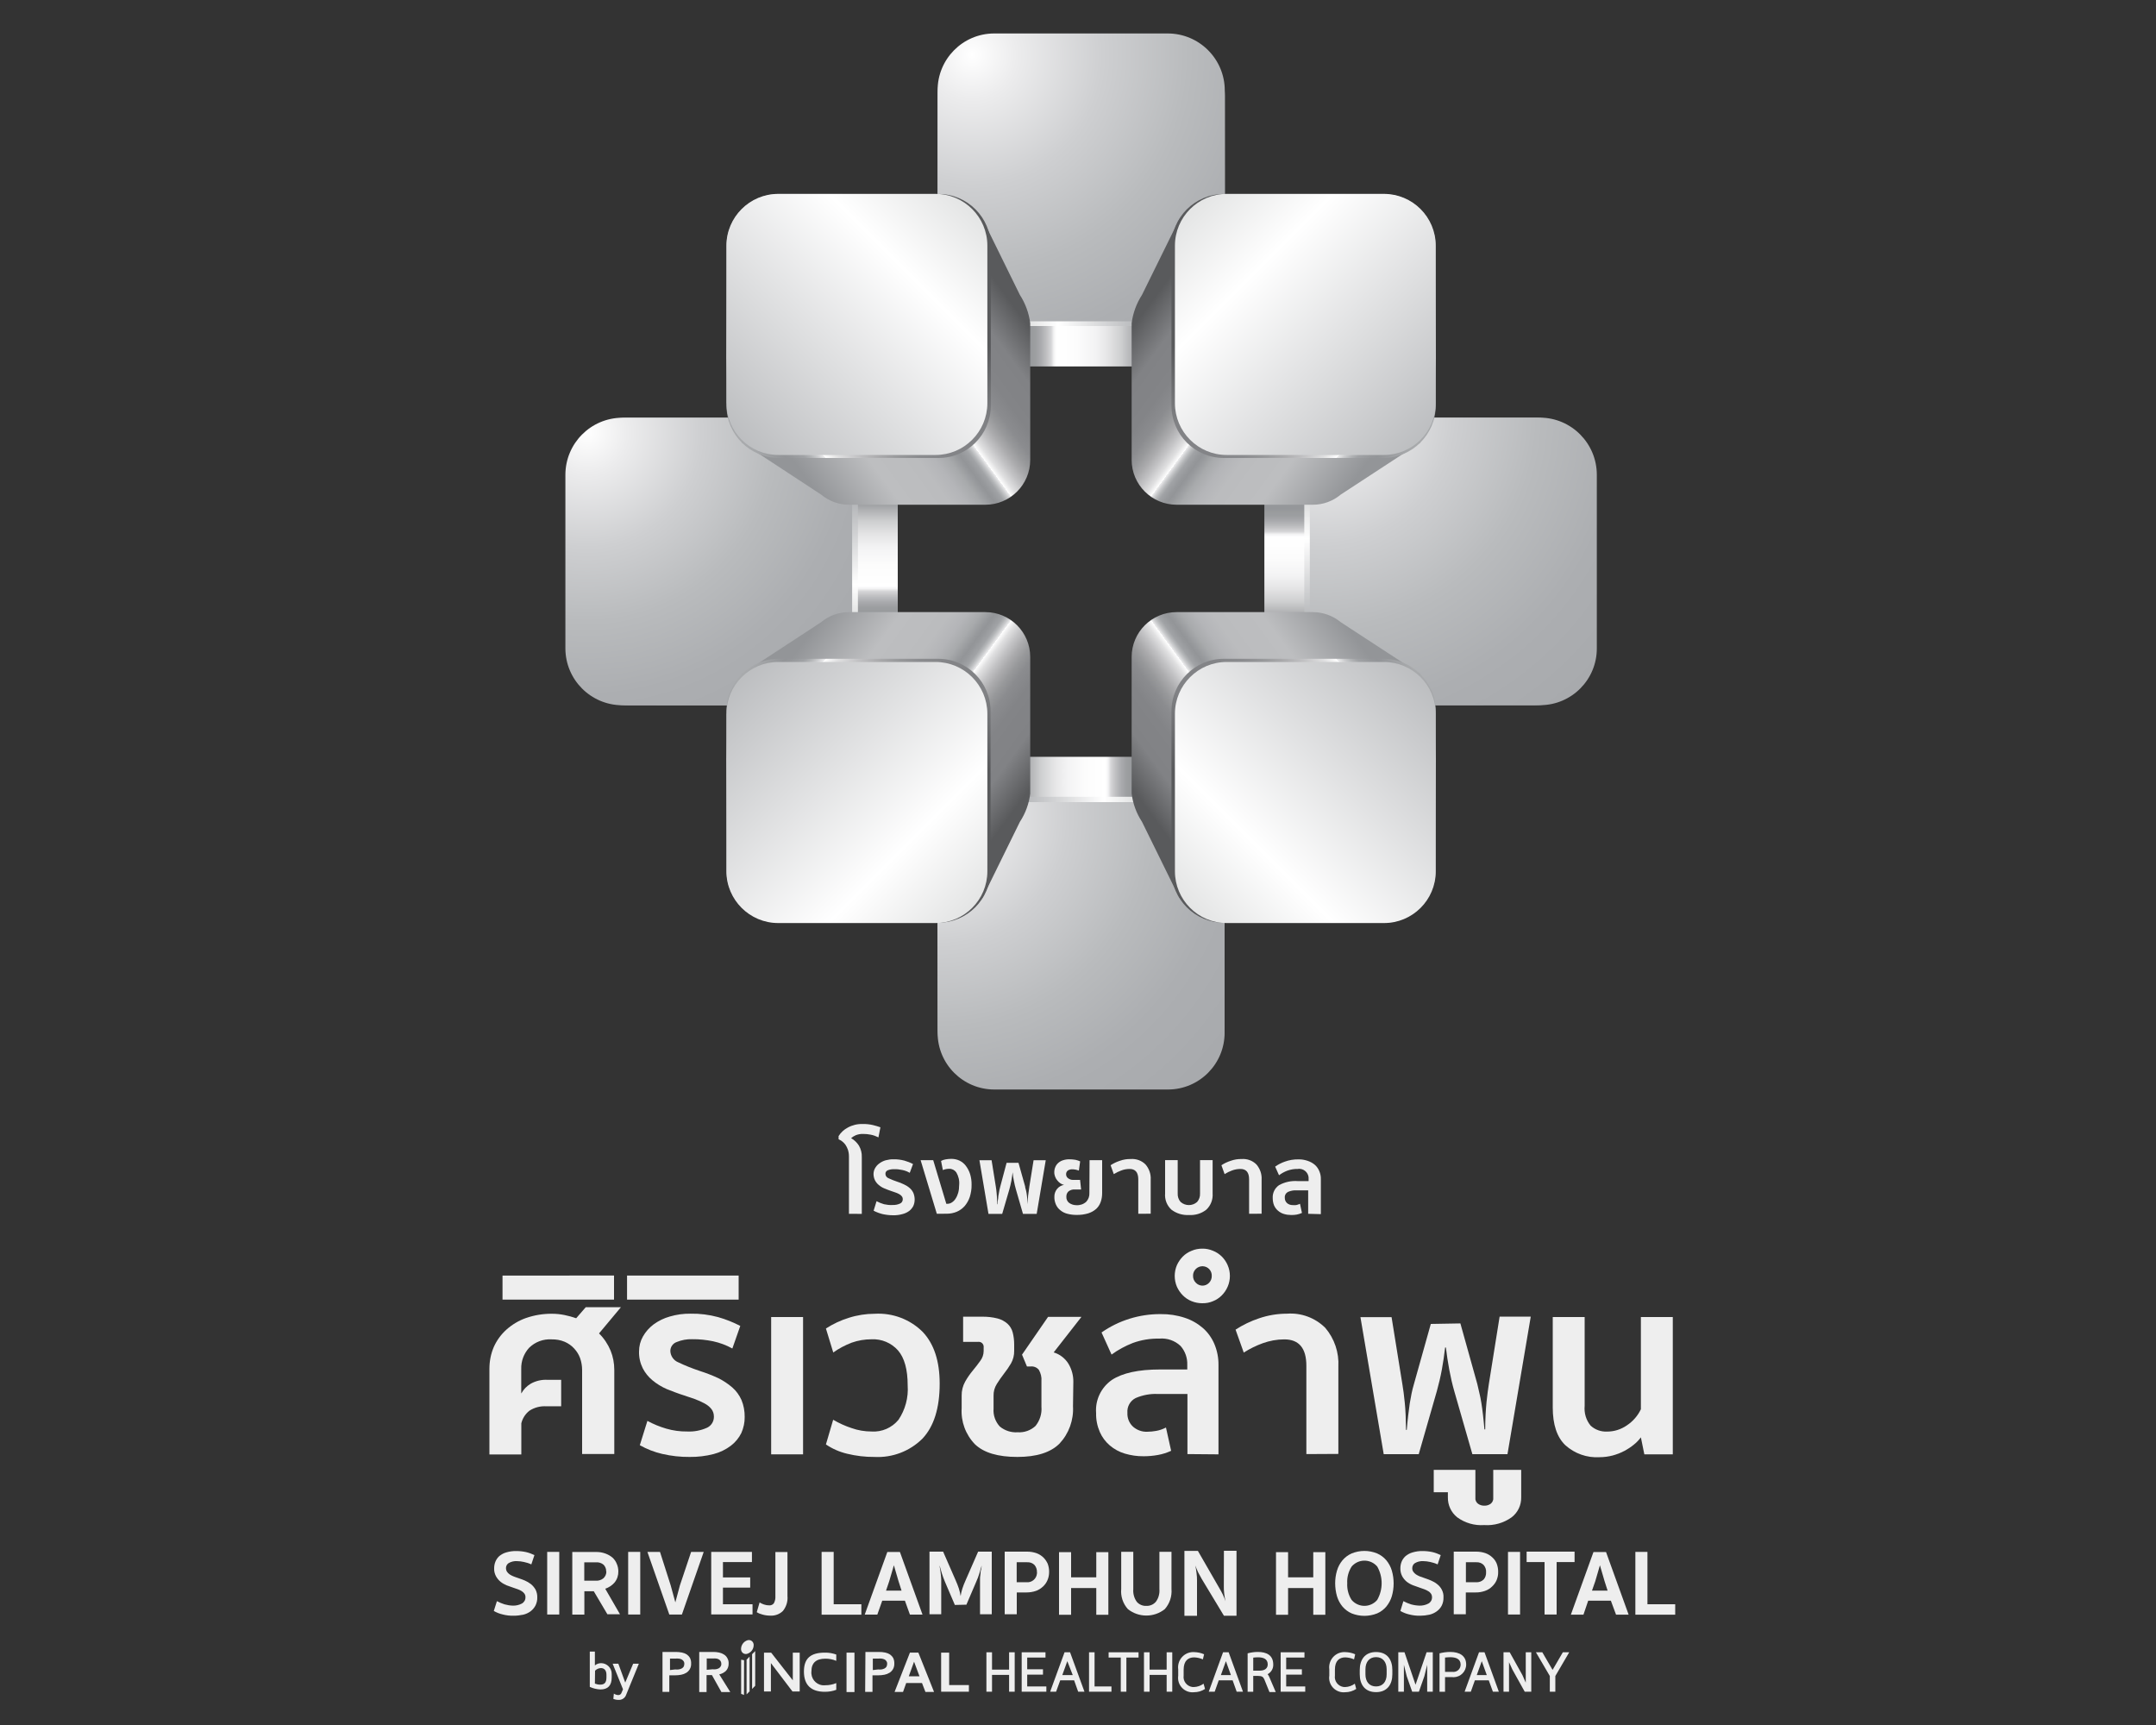 <?xml version="1.0" encoding="utf-8"?>
<!-- Generator: Adobe Illustrator 23.1.0, SVG Export Plug-In . SVG Version: 6.00 Build 0)  -->
<svg version="1.1" id="Layer_1" xmlns="http://www.w3.org/2000/svg" xmlns:xlink="http://www.w3.org/1999/xlink" x="0px" y="0px"
	 viewBox="0 0 250 200" style="enable-background:new 0 0 250 200;" xml:space="preserve">
<rect x="0" y="0" width="250" height="200" fill="#333333" stroke="none"/>
<style type="text/css">
	.st0{fill:url(#SVGID_1_);}
	.st1{fill:url(#SVGID_2_);}
	.st2{fill:url(#SVGID_3_);}
	.st3{fill:url(#SVGID_4_);}
	.st4{fill:url(#SVGID_5_);}
	.st5{fill:url(#SVGID_6_);}
	.st6{fill:url(#SVGID_7_);}
	.st7{fill:url(#SVGID_8_);}
	.st8{fill:url(#SVGID_9_);}
	.st9{fill:url(#SVGID_10_);}
	.st10{fill:url(#SVGID_11_);}
	.st11{fill:url(#SVGID_12_);}
	.st12{fill:url(#SVGID_13_);}
	.st13{fill:url(#SVGID_14_);}
	.st14{fill:url(#SVGID_15_);}
	.st15{fill:url(#SVGID_16_);}
	.st16{fill:url(#SVGID_17_);}
	.st17{fill:url(#SVGID_18_);}
	.st18{fill:url(#SVGID_19_);}
	.st19{fill:url(#SVGID_20_);}
	.st20{fill:url(#SVGID_21_);}
	.st21{fill:url(#SVGID_22_);}
	.st22{fill:url(#SVGID_23_);}
	.st23{fill:url(#SVGID_24_);}
	.st24{fill:#EEEEEE;}
</style>
<g>
	
		<linearGradient id="SVGID_1_" gradientUnits="userSpaceOnUse" x1="109.854" y1="175.218" x2="139.938" y2="175.218" gradientTransform="matrix(1 0 0 -1 0 202)">
		<stop  offset="0.01" style="stop-color:#595A5C"/>
		<stop  offset="0.24" style="stop-color:#939598"/>
		<stop  offset="0.31" style="stop-color:#95979A"/>
		<stop  offset="0.34" style="stop-color:#9D9FA1"/>
		<stop  offset="0.36" style="stop-color:#AAABAE"/>
		<stop  offset="0.38" style="stop-color:#BDBEC0"/>
		<stop  offset="0.4" style="stop-color:#D5D5D7"/>
		<stop  offset="0.41" style="stop-color:#F2F2F3"/>
		<stop  offset="0.42" style="stop-color:#FFFFFF"/>
		<stop  offset="0.5" style="stop-color:#FCFCFC"/>
		<stop  offset="0.57" style="stop-color:#F3F3F4"/>
		<stop  offset="0.62" style="stop-color:#E4E4E5"/>
		<stop  offset="0.67" style="stop-color:#CECFD0"/>
		<stop  offset="0.71" style="stop-color:#B2B3B5"/>
		<stop  offset="0.75" style="stop-color:#939598"/>
		<stop  offset="0.97" style="stop-color:#595A5C"/>
	</linearGradient>
	<path class="st0" d="M140.71,38.22c0.16-0.47,0.25-0.96,0.29-1.46l0.86-4.13l-0.8-0.37V17.3c0-3.44-2.78-6.24-6.23-6.24
		c0,0,0,0-0.01,0h-18.95c-3.45,0-6.24,2.79-6.24,6.24v15.34h-0.8l0.85,4.14c0.04,0.5,0.14,0.99,0.29,1.46l0.04,0.15l0,0
		c0.89,2.46,3.23,4.1,5.85,4.1h18.95c2.62,0,4.95-1.64,5.85-4.1l0,0L140.71,38.22z"/>
	
		<linearGradient id="SVGID_2_" gradientUnits="userSpaceOnUse" x1="108.685" y1="180.834" x2="142.027" y2="180.834" gradientTransform="matrix(1 0 0 -1 0 202)">
		<stop  offset="0.02" style="stop-color:#BDBEC0"/>
		<stop  offset="0.12" style="stop-color:#C1C2C4"/>
		<stop  offset="0.22" style="stop-color:#CECFD0"/>
		<stop  offset="0.32" style="stop-color:#E3E4E4"/>
		<stop  offset="0.42" style="stop-color:#FFFFFF"/>
		<stop  offset="0.75" style="stop-color:#A8AAAD"/>
	</linearGradient>
	<path class="st1" d="M142.03,31.22c-0.02,3.64-2.98,6.58-6.62,6.58H115.3c-3.63,0-6.58-2.94-6.58-6.58V11.11
		c0-3.63,2.94-6.58,6.58-6.58h20.11c3.64,0,6.6,2.94,6.62,6.58L142.03,31.22z"/>
	
		<radialGradient id="SVGID_3_" cx="112.711" cy="195.656" r="43.367" gradientTransform="matrix(1 0 0 -1 0 202)" gradientUnits="userSpaceOnUse">
		<stop  offset="0" style="stop-color:#FFFFFF"/>
		<stop  offset="0.12" style="stop-color:#ECECED"/>
		<stop  offset="0.35" style="stop-color:#CECFD1"/>
		<stop  offset="0.58" style="stop-color:#B9BBBD"/>
		<stop  offset="0.79" style="stop-color:#ACAEB1"/>
		<stop  offset="1" style="stop-color:#A8AAAD"/>
	</radialGradient>
	<path class="st2" d="M142.03,30.6c0.02,3.66-2.93,6.63-6.59,6.65c-0.01,0-0.02,0-0.03,0H115.3c-3.63,0-6.58-2.94-6.58-6.58
		c0-0.01,0-0.02,0-0.04V10.5c-0.02-3.63,2.9-6.6,6.53-6.62c0.01,0,0.03,0,0.04,0h20.11c3.66,0,6.62,2.96,6.62,6.62L142.03,30.6z"/>
	
		<linearGradient id="SVGID_4_" gradientUnits="userSpaceOnUse" x1="-1344.461" y1="934.826" x2="-1314.385" y2="934.826" gradientTransform="matrix(-1 0 0 1 -1203.61 -831.36)">
		<stop  offset="0.01" style="stop-color:#595A5C"/>
		<stop  offset="0.24" style="stop-color:#939598"/>
		<stop  offset="0.31" style="stop-color:#95979A"/>
		<stop  offset="0.34" style="stop-color:#9D9FA1"/>
		<stop  offset="0.36" style="stop-color:#AAABAE"/>
		<stop  offset="0.38" style="stop-color:#BDBEC0"/>
		<stop  offset="0.4" style="stop-color:#D5D5D7"/>
		<stop  offset="0.41" style="stop-color:#F2F2F3"/>
		<stop  offset="0.42" style="stop-color:#FFFFFF"/>
		<stop  offset="0.5" style="stop-color:#FCFCFC"/>
		<stop  offset="0.57" style="stop-color:#F3F3F4"/>
		<stop  offset="0.62" style="stop-color:#E4E4E5"/>
		<stop  offset="0.67" style="stop-color:#CECFD0"/>
		<stop  offset="0.71" style="stop-color:#B2B3B5"/>
		<stop  offset="0.75" style="stop-color:#939598"/>
		<stop  offset="0.97" style="stop-color:#595A5C"/>
	</linearGradient>
	<path class="st3" d="M109.99,91.99c-0.16,0.47-0.26,0.96-0.29,1.46l-0.85,4.14l0.8,0.37v14.99c0,3.44,2.79,6.23,6.23,6.23
		c0,0,0,0,0.01,0h18.95c3.44,0,6.23-2.79,6.23-6.23V97.61h0.8L141,93.47c-0.04-0.5-0.14-0.99-0.29-1.46v-0.16l0,0
		c-0.89-2.46-3.23-4.1-5.85-4.1h-18.98c-2.62,0-4.95,1.63-5.85,4.09l0,0L109.99,91.99z"/>
	
		<linearGradient id="SVGID_5_" gradientUnits="userSpaceOnUse" x1="-1345.637" y1="940.405" x2="-1312.295" y2="940.405" gradientTransform="matrix(-1 0 0 1 -1203.61 -831.36)">
		<stop  offset="0.02" style="stop-color:#BDBEC0"/>
		<stop  offset="0.12" style="stop-color:#C1C2C4"/>
		<stop  offset="0.22" style="stop-color:#CECFD0"/>
		<stop  offset="0.32" style="stop-color:#E3E4E4"/>
		<stop  offset="0.42" style="stop-color:#FFFFFF"/>
		<stop  offset="0.75" style="stop-color:#A8AAAD"/>
	</linearGradient>
	<path class="st4" d="M108.69,98.99c-0.02-3.63,2.91-6.59,6.54-6.61c0.01,0,0.02,0,0.04,0h20.11c3.65,0,6.62,2.96,6.62,6.61v20.1
		c0,3.66-2.96,6.62-6.62,6.62H115.3c-3.63,0-6.58-2.94-6.58-6.58c0-0.01,0-0.03,0-0.04L108.69,98.99z"/>
	
		<radialGradient id="SVGID_6_" cx="109.043" cy="107.284" r="42.125" gradientTransform="matrix(1 0 0 -1 0 202)" gradientUnits="userSpaceOnUse">
		<stop  offset="0" style="stop-color:#FFFFFF"/>
		<stop  offset="0.12" style="stop-color:#ECECED"/>
		<stop  offset="0.35" style="stop-color:#CECFD1"/>
		<stop  offset="0.58" style="stop-color:#B9BBBD"/>
		<stop  offset="0.79" style="stop-color:#ACAEB1"/>
		<stop  offset="1" style="stop-color:#A8AAAD"/>
	</radialGradient>
	<path class="st5" d="M108.69,99.61c-0.02-3.63,2.91-6.59,6.54-6.61c0.01,0,0.02,0,0.04,0h20.11c3.65,0,6.62,2.96,6.62,6.61v20.1
		c0.02,3.63-2.91,6.59-6.54,6.61c-0.03,0-0.05,0-0.08,0H115.3c-3.63,0-6.58-2.94-6.58-6.58c0-0.01,0-0.02,0-0.04L108.69,99.61z"/>
	
		<linearGradient id="SVGID_7_" gradientUnits="userSpaceOnUse" x1="-997.088" y1="-226.604" x2="-967.012" y2="-226.604" gradientTransform="matrix(6.123234e-17 -1 -1 -6.123234e-17 -138.2 -916.49)">
		<stop  offset="0.01" style="stop-color:#595A5C"/>
		<stop  offset="0.24" style="stop-color:#939598"/>
		<stop  offset="0.31" style="stop-color:#95979A"/>
		<stop  offset="0.34" style="stop-color:#9D9FA1"/>
		<stop  offset="0.36" style="stop-color:#AAABAE"/>
		<stop  offset="0.38" style="stop-color:#BDBEC0"/>
		<stop  offset="0.4" style="stop-color:#D5D5D7"/>
		<stop  offset="0.41" style="stop-color:#F2F2F3"/>
		<stop  offset="0.42" style="stop-color:#FFFFFF"/>
		<stop  offset="0.5" style="stop-color:#FCFCFC"/>
		<stop  offset="0.57" style="stop-color:#F3F3F4"/>
		<stop  offset="0.62" style="stop-color:#E4E4E5"/>
		<stop  offset="0.67" style="stop-color:#CECFD0"/>
		<stop  offset="0.71" style="stop-color:#B2B3B5"/>
		<stop  offset="0.75" style="stop-color:#939598"/>
		<stop  offset="0.97" style="stop-color:#595A5C"/>
	</linearGradient>
	<path class="st6" d="M99.86,49.74c-0.47-0.15-0.96-0.25-1.46-0.29l-4.14-0.85l-0.37,0.8H78.94c-3.44,0-6.23,2.79-6.23,6.23v18.95
		c0,3.44,2.79,6.23,6.23,6.23h15.34v0.8l4.14-0.86c0.48-0.04,0.96-0.14,1.42-0.29H100l0,0c2.46-0.89,4.1-3.23,4.1-5.85V55.63
		c0-2.62-1.64-4.95-4.1-5.85l0,0L99.86,49.74z"/>
	
		<linearGradient id="SVGID_8_" gradientUnits="userSpaceOnUse" x1="-998.265" y1="-221.029" x2="-964.923" y2="-221.029" gradientTransform="matrix(6.123234e-17 -1 -1 -6.123234e-17 -138.2 -916.49)">
		<stop  offset="0.02" style="stop-color:#BDBEC0"/>
		<stop  offset="0.12" style="stop-color:#C1C2C4"/>
		<stop  offset="0.22" style="stop-color:#CECFD0"/>
		<stop  offset="0.32" style="stop-color:#E3E4E4"/>
		<stop  offset="0.42" style="stop-color:#FFFFFF"/>
		<stop  offset="0.75" style="stop-color:#A8AAAD"/>
	</linearGradient>
	<path class="st7" d="M92.86,48.43c3.66,0,6.62,2.97,6.62,6.63v20.1c0,3.65-2.97,6.61-6.62,6.61h-20.1c-3.63,0-6.58-2.94-6.58-6.58
		c0-0.01,0-0.02,0-0.04v-20.1c0-3.64,2.93-6.6,6.58-6.63H92.86z"/>
	
		<radialGradient id="SVGID_9_" cx="68.072" cy="151.85" r="39.129" gradientTransform="matrix(1 0 0 -1 0 202)" gradientUnits="userSpaceOnUse">
		<stop  offset="0" style="stop-color:#FFFFFF"/>
		<stop  offset="0.12" style="stop-color:#ECECED"/>
		<stop  offset="0.34" style="stop-color:#CECFD1"/>
		<stop  offset="0.56" style="stop-color:#B9BBBD"/>
		<stop  offset="0.78" style="stop-color:#ACAEB1"/>
		<stop  offset="0.98" style="stop-color:#A8AAAD"/>
	</radialGradient>
	<path class="st8" d="M92.23,48.43c3.64,0.02,6.58,2.99,6.58,6.63v20.1c0.02,3.63-2.91,6.59-6.54,6.61c-0.01,0-0.02,0-0.04,0H72.14
		c-3.64-0.02-6.58-2.97-6.58-6.61v-20.1c0-3.64,2.93-6.6,6.58-6.63H92.23z"/>
	
		<linearGradient id="SVGID_10_" gradientUnits="userSpaceOnUse" x1="-153.011" y1="1295.284" x2="-122.928" y2="1295.284" gradientTransform="matrix(6.123234e-17 1 1 -6.123234e-17 -1132.98 202.62)">
		<stop  offset="0.01" style="stop-color:#595A5C"/>
		<stop  offset="0.24" style="stop-color:#939598"/>
		<stop  offset="0.31" style="stop-color:#95979A"/>
		<stop  offset="0.34" style="stop-color:#9D9FA1"/>
		<stop  offset="0.36" style="stop-color:#AAABAE"/>
		<stop  offset="0.38" style="stop-color:#BDBEC0"/>
		<stop  offset="0.4" style="stop-color:#D5D5D7"/>
		<stop  offset="0.41" style="stop-color:#F2F2F3"/>
		<stop  offset="0.42" style="stop-color:#FFFFFF"/>
		<stop  offset="0.5" style="stop-color:#FCFCFC"/>
		<stop  offset="0.57" style="stop-color:#F3F3F4"/>
		<stop  offset="0.62" style="stop-color:#E4E4E5"/>
		<stop  offset="0.67" style="stop-color:#CECFD0"/>
		<stop  offset="0.71" style="stop-color:#B2B3B5"/>
		<stop  offset="0.75" style="stop-color:#939598"/>
		<stop  offset="0.97" style="stop-color:#595A5C"/>
	</linearGradient>
	<path class="st9" d="M150.85,80.47c0.46,0.15,0.94,0.25,1.42,0.29l4.14,0.86l0.37-0.8h14.99c3.44,0,6.24-2.79,6.24-6.23V55.63
		c0-3.44-2.79-6.23-6.23-6.23c0,0,0,0-0.01,0h-15.34v-0.8l-4.14,0.85c-0.48,0.05-0.96,0.15-1.42,0.3h-0.15l0,0
		c-2.47,0.89-4.11,3.23-4.11,5.85v18.95c0,2.62,1.64,4.95,4.11,5.85l0,0L150.85,80.47z"/>
	
		<linearGradient id="SVGID_11_" gradientUnits="userSpaceOnUse" x1="-154.188" y1="1300.863" x2="-120.845" y2="1300.863" gradientTransform="matrix(6.123234e-17 1 1 -6.123234e-17 -1132.98 202.62)">
		<stop  offset="0.02" style="stop-color:#BDBEC0"/>
		<stop  offset="0.12" style="stop-color:#C1C2C4"/>
		<stop  offset="0.22" style="stop-color:#CECFD0"/>
		<stop  offset="0.32" style="stop-color:#E3E4E4"/>
		<stop  offset="0.42" style="stop-color:#FFFFFF"/>
		<stop  offset="0.75" style="stop-color:#A8AAAD"/>
	</linearGradient>
	<path class="st10" d="M157.85,81.77c-3.63,0.02-6.59-2.91-6.61-6.54c0-0.02,0-0.05,0-0.07v-20.1c0-3.66,2.96-6.62,6.61-6.63h0
		h20.11c3.63,0,6.58,2.94,6.58,6.58c0,0.02,0,0.03,0,0.05v20.1c0.02,3.63-2.91,6.59-6.54,6.61c-0.01,0-0.02,0-0.04,0L157.85,81.77z"
		/>
	
		<radialGradient id="SVGID_12_" cx="153.331" cy="154.115" r="44.573" gradientTransform="matrix(1 0 0 -1 0 202)" gradientUnits="userSpaceOnUse">
		<stop  offset="0" style="stop-color:#FFFFFF"/>
		<stop  offset="0.12" style="stop-color:#ECECED"/>
		<stop  offset="0.34" style="stop-color:#CECFD1"/>
		<stop  offset="0.56" style="stop-color:#B9BBBD"/>
		<stop  offset="0.78" style="stop-color:#ACAEB1"/>
		<stop  offset="0.98" style="stop-color:#A8AAAD"/>
	</radialGradient>
	<path class="st11" d="M158.46,81.77c-3.63,0-6.58-2.94-6.58-6.58c0-0.01,0-0.02,0-0.04v-20.1c0-3.64,2.93-6.6,6.58-6.63h20.12
		c3.64,0.02,6.58,2.99,6.58,6.63v20.1c0.02,3.63-2.91,6.59-6.54,6.61c-0.01,0-0.02,0-0.04,0L158.46,81.77z"/>
	
		<linearGradient id="SVGID_13_" gradientUnits="userSpaceOnUse" x1="132.062" y1="165.601" x2="158.287" y2="146.347" gradientTransform="matrix(1 0 0 -1 0 202)">
		<stop  offset="0.01" style="stop-color:#595A5C"/>
		<stop  offset="0.13" style="stop-color:#818285"/>
		<stop  offset="0.23" style="stop-color:#838487"/>
		<stop  offset="0.28" style="stop-color:#8B8C8F"/>
		<stop  offset="0.31" style="stop-color:#98999B"/>
		<stop  offset="0.34" style="stop-color:#ABABAD"/>
		<stop  offset="0.37" style="stop-color:#C3C3C5"/>
		<stop  offset="0.4" style="stop-color:#E0E0E1"/>
		<stop  offset="0.42" style="stop-color:#FFFFFF"/>
		<stop  offset="0.42" style="stop-color:#EDEDEE"/>
		<stop  offset="0.43" style="stop-color:#CCCDCF"/>
		<stop  offset="0.44" style="stop-color:#B3B5B7"/>
		<stop  offset="0.45" style="stop-color:#A1A3A6"/>
		<stop  offset="0.47" style="stop-color:#96989B"/>
		<stop  offset="0.48" style="stop-color:#939598"/>
		<stop  offset="0.49" style="stop-color:#97999C"/>
		<stop  offset="0.52" style="stop-color:#A8AAAC"/>
		<stop  offset="0.56" style="stop-color:#B4B5B8"/>
		<stop  offset="0.61" style="stop-color:#BBBCBE"/>
		<stop  offset="0.75" style="stop-color:#BDBEC0"/>
		<stop  offset="0.97" style="stop-color:#939598"/>
	</linearGradient>
	<path class="st12" d="M164.71,51.3l-3.91-2.08l-2.19-0.67l-1.15,0.39V37.5c0-2.87-2.33-5.2-5.2-5.2l0,0h-11.6
		c-1.46-2.92-3.89-6.94-3.89-6.94l-4.35,8.83l0,0c-0.64,0.99-1.05,2.11-1.2,3.28v15.85c0,2.87,2.34,5.2,5.21,5.2h0h15.8
		c1.19,0,2.33-0.42,3.24-1.18l0,0L164.71,51.3z"/>
	
		<linearGradient id="SVGID_14_" gradientUnits="userSpaceOnUse" x1="144.374" y1="170.981" x2="183.226" y2="132.137" gradientTransform="matrix(1 0 0 -1 0 202)">
		<stop  offset="0.01" style="stop-color:#595A5C"/>
		<stop  offset="0.13" style="stop-color:#818285"/>
		<stop  offset="0.23" style="stop-color:#838487"/>
		<stop  offset="0.28" style="stop-color:#8B8C8F"/>
		<stop  offset="0.31" style="stop-color:#98999B"/>
		<stop  offset="0.34" style="stop-color:#ABABAD"/>
		<stop  offset="0.37" style="stop-color:#C3C3C5"/>
		<stop  offset="0.4" style="stop-color:#E0E0E1"/>
		<stop  offset="0.42" style="stop-color:#FFFFFF"/>
		<stop  offset="0.42" style="stop-color:#EDEDEE"/>
		<stop  offset="0.43" style="stop-color:#CCCDCF"/>
		<stop  offset="0.44" style="stop-color:#B3B5B7"/>
		<stop  offset="0.45" style="stop-color:#A1A3A6"/>
		<stop  offset="0.47" style="stop-color:#96989B"/>
		<stop  offset="0.48" style="stop-color:#939598"/>
		<stop  offset="0.49" style="stop-color:#97999C"/>
		<stop  offset="0.52" style="stop-color:#A8AAAC"/>
		<stop  offset="0.56" style="stop-color:#B4B5B8"/>
		<stop  offset="0.61" style="stop-color:#BBBCBE"/>
		<stop  offset="0.75" style="stop-color:#BDBEC0"/>
		<stop  offset="0.97" style="stop-color:#939598"/>
	</linearGradient>
	<path class="st13" d="M166.48,47.02c0,3.36-2.73,6.08-6.09,6.08h-18.47c-3.36,0-6.08-2.72-6.08-6.08V28.56
		c0-3.35,2.72-6.07,6.08-6.07h18.46c3.36,0,6.08,2.72,6.09,6.07L166.48,47.02z"/>
	
		<linearGradient id="SVGID_15_" gradientUnits="userSpaceOnUse" x1="113.181" y1="202.556" x2="189.905" y2="125.832" gradientTransform="matrix(1 0 0 -1 0 202)">
		<stop  offset="0.02" style="stop-color:#BDBEC0"/>
		<stop  offset="0.12" style="stop-color:#C1C2C4"/>
		<stop  offset="0.22" style="stop-color:#CECFD0"/>
		<stop  offset="0.32" style="stop-color:#E3E4E4"/>
		<stop  offset="0.42" style="stop-color:#FFFFFF"/>
		<stop  offset="0.75" style="stop-color:#A8AAAD"/>
	</linearGradient>
	<path class="st14" d="M166.48,46.75c0,3.32-2.7,6-6.01,6l0,0h-18.23c-3.31,0-6-2.69-6-6V28.48c0-3.31,2.69-6,6-6h18.23
		c3.32,0,6.01,2.68,6.01,6c0,0,0,0,0,0V46.75z"/>
	
		<linearGradient id="SVGID_16_" gradientUnits="userSpaceOnUse" x1="-1372.198" y1="165.608" x2="-1345.973" y2="146.354" gradientTransform="matrix(-1 0 0 -1 -1253.56 202)">
		<stop  offset="0.01" style="stop-color:#595A5C"/>
		<stop  offset="0.13" style="stop-color:#818285"/>
		<stop  offset="0.23" style="stop-color:#838487"/>
		<stop  offset="0.28" style="stop-color:#8B8C8F"/>
		<stop  offset="0.31" style="stop-color:#98999B"/>
		<stop  offset="0.34" style="stop-color:#ABABAD"/>
		<stop  offset="0.37" style="stop-color:#C3C3C5"/>
		<stop  offset="0.4" style="stop-color:#E0E0E1"/>
		<stop  offset="0.42" style="stop-color:#FFFFFF"/>
		<stop  offset="0.42" style="stop-color:#EDEDEE"/>
		<stop  offset="0.43" style="stop-color:#CCCDCF"/>
		<stop  offset="0.44" style="stop-color:#B3B5B7"/>
		<stop  offset="0.45" style="stop-color:#A1A3A6"/>
		<stop  offset="0.47" style="stop-color:#96989B"/>
		<stop  offset="0.48" style="stop-color:#939598"/>
		<stop  offset="0.49" style="stop-color:#97999C"/>
		<stop  offset="0.52" style="stop-color:#A8AAAC"/>
		<stop  offset="0.56" style="stop-color:#B4B5B8"/>
		<stop  offset="0.61" style="stop-color:#BBBCBE"/>
		<stop  offset="0.75" style="stop-color:#BDBEC0"/>
		<stop  offset="0.97" style="stop-color:#939598"/>
	</linearGradient>
	<path class="st15" d="M86,51.3l3.9-2.08l2.19-0.67l1.15,0.39V37.5c0-2.87,2.33-5.2,5.2-5.2c0,0,0,0,0.01,0h11.59
		c1.46-2.92,3.88-6.94,3.88-6.94l4.34,8.83l0,0c0.64,0.99,1.05,2.11,1.2,3.28v15.85c0,2.87-2.33,5.2-5.2,5.2H98.46
		c-1.19,0-2.34-0.42-3.25-1.18l0,0L86,51.3z"/>
	
		<linearGradient id="SVGID_17_" gradientUnits="userSpaceOnUse" x1="-1359.892" y1="170.981" x2="-1321.04" y2="132.136" gradientTransform="matrix(-1 0 0 -1 -1253.56 202)">
		<stop  offset="0.01" style="stop-color:#595A5C"/>
		<stop  offset="0.13" style="stop-color:#818285"/>
		<stop  offset="0.23" style="stop-color:#838487"/>
		<stop  offset="0.28" style="stop-color:#8B8C8F"/>
		<stop  offset="0.31" style="stop-color:#98999B"/>
		<stop  offset="0.34" style="stop-color:#ABABAD"/>
		<stop  offset="0.37" style="stop-color:#C3C3C5"/>
		<stop  offset="0.4" style="stop-color:#E0E0E1"/>
		<stop  offset="0.42" style="stop-color:#FFFFFF"/>
		<stop  offset="0.42" style="stop-color:#EDEDEE"/>
		<stop  offset="0.43" style="stop-color:#CCCDCF"/>
		<stop  offset="0.44" style="stop-color:#B3B5B7"/>
		<stop  offset="0.45" style="stop-color:#A1A3A6"/>
		<stop  offset="0.47" style="stop-color:#96989B"/>
		<stop  offset="0.48" style="stop-color:#939598"/>
		<stop  offset="0.49" style="stop-color:#97999C"/>
		<stop  offset="0.52" style="stop-color:#A8AAAC"/>
		<stop  offset="0.56" style="stop-color:#B4B5B8"/>
		<stop  offset="0.61" style="stop-color:#BBBCBE"/>
		<stop  offset="0.75" style="stop-color:#BDBEC0"/>
		<stop  offset="0.97" style="stop-color:#939598"/>
	</linearGradient>
	<path class="st16" d="M84.24,47.02c0,3.36,2.72,6.08,6.08,6.08h18.46c3.36,0.02,6.09-2.69,6.11-6.05c0-0.01,0-0.02,0-0.03V28.56
		c0-3.35-2.72-6.07-6.07-6.07c0,0,0,0-0.01,0H90.32c-3.35,0-6.08,2.71-6.08,6.06c0,0,0,0,0,0.01V47.02z"/>
	
		<linearGradient id="SVGID_18_" gradientUnits="userSpaceOnUse" x1="-1391.088" y1="202.552" x2="-1314.364" y2="125.828" gradientTransform="matrix(-1 0 0 -1 -1253.56 202)">
		<stop  offset="0.02" style="stop-color:#BDBEC0"/>
		<stop  offset="0.12" style="stop-color:#C1C2C4"/>
		<stop  offset="0.22" style="stop-color:#CECFD0"/>
		<stop  offset="0.32" style="stop-color:#E3E4E4"/>
		<stop  offset="0.42" style="stop-color:#FFFFFF"/>
		<stop  offset="0.75" style="stop-color:#A8AAAD"/>
	</linearGradient>
	<path class="st17" d="M84.24,46.75c0,3.31,2.69,6,6.01,6h18.23c3.31,0,6-2.68,6.01-6V28.48c0-3.31-2.69-6-6.01-6H90.24
		c-3.31,0-6,2.68-6.01,6V46.75z"/>
	
		<linearGradient id="SVGID_19_" gradientUnits="userSpaceOnUse" x1="132.067" y1="926.105" x2="158.292" y2="906.851" gradientTransform="matrix(1 0 0 1 0 -833.02)">
		<stop  offset="0.01" style="stop-color:#595A5C"/>
		<stop  offset="0.13" style="stop-color:#818285"/>
		<stop  offset="0.23" style="stop-color:#838487"/>
		<stop  offset="0.28" style="stop-color:#8B8C8F"/>
		<stop  offset="0.31" style="stop-color:#98999B"/>
		<stop  offset="0.34" style="stop-color:#ABABAD"/>
		<stop  offset="0.37" style="stop-color:#C3C3C5"/>
		<stop  offset="0.4" style="stop-color:#E0E0E1"/>
		<stop  offset="0.42" style="stop-color:#FFFFFF"/>
		<stop  offset="0.42" style="stop-color:#EDEDEE"/>
		<stop  offset="0.43" style="stop-color:#CCCDCF"/>
		<stop  offset="0.44" style="stop-color:#B3B5B7"/>
		<stop  offset="0.45" style="stop-color:#A1A3A6"/>
		<stop  offset="0.47" style="stop-color:#96989B"/>
		<stop  offset="0.48" style="stop-color:#939598"/>
		<stop  offset="0.49" style="stop-color:#97999C"/>
		<stop  offset="0.52" style="stop-color:#A8AAAC"/>
		<stop  offset="0.56" style="stop-color:#B4B5B8"/>
		<stop  offset="0.61" style="stop-color:#BBBCBE"/>
		<stop  offset="0.75" style="stop-color:#BDBEC0"/>
		<stop  offset="0.97" style="stop-color:#939598"/>
	</linearGradient>
	<path class="st18" d="M164.71,78.17l-3.91,2.08l-2.19,0.67l-1.15-0.4v11.45c0,2.87-2.33,5.2-5.2,5.2l0,0h-11.6
		c-1.46,2.92-3.89,6.95-3.89,6.95l-4.35-8.84l0,0c-0.65-0.99-1.06-2.11-1.2-3.28V76.17c0-2.87,2.34-5.2,5.21-5.2h0h15.8
		c1.18,0,2.33,0.42,3.24,1.17l0,0L164.71,78.17z"/>
	
		<linearGradient id="SVGID_20_" gradientUnits="userSpaceOnUse" x1="144.373" y1="931.477" x2="183.225" y2="892.625" gradientTransform="matrix(1 0 0 1 0 -833.02)">
		<stop  offset="0.01" style="stop-color:#595A5C"/>
		<stop  offset="0.13" style="stop-color:#818285"/>
		<stop  offset="0.23" style="stop-color:#838487"/>
		<stop  offset="0.28" style="stop-color:#8B8C8F"/>
		<stop  offset="0.31" style="stop-color:#98999B"/>
		<stop  offset="0.34" style="stop-color:#ABABAD"/>
		<stop  offset="0.37" style="stop-color:#C3C3C5"/>
		<stop  offset="0.4" style="stop-color:#E0E0E1"/>
		<stop  offset="0.42" style="stop-color:#FFFFFF"/>
		<stop  offset="0.42" style="stop-color:#EDEDEE"/>
		<stop  offset="0.43" style="stop-color:#CCCDCF"/>
		<stop  offset="0.44" style="stop-color:#B3B5B7"/>
		<stop  offset="0.45" style="stop-color:#A1A3A6"/>
		<stop  offset="0.47" style="stop-color:#96989B"/>
		<stop  offset="0.48" style="stop-color:#939598"/>
		<stop  offset="0.49" style="stop-color:#97999C"/>
		<stop  offset="0.52" style="stop-color:#A8AAAC"/>
		<stop  offset="0.56" style="stop-color:#B4B5B8"/>
		<stop  offset="0.61" style="stop-color:#BBBCBE"/>
		<stop  offset="0.75" style="stop-color:#BDBEC0"/>
		<stop  offset="0.97" style="stop-color:#939598"/>
	</linearGradient>
	<path class="st19" d="M166.48,82.45c-0.01-3.36-2.73-6.07-6.09-6.07h-18.47c-3.35,0-6.08,2.72-6.08,6.07v18.46
		c0,3.35,2.72,6.07,6.07,6.07c0,0,0,0,0.01,0h18.46c3.36,0,6.08-2.71,6.09-6.07v0L166.48,82.45z"/>
	
		<linearGradient id="SVGID_21_" gradientUnits="userSpaceOnUse" x1="113.197" y1="963.061" x2="189.921" y2="886.337" gradientTransform="matrix(1 0 0 1 0 -833.02)">
		<stop  offset="0.02" style="stop-color:#BDBEC0"/>
		<stop  offset="0.12" style="stop-color:#C1C2C4"/>
		<stop  offset="0.22" style="stop-color:#CECFD0"/>
		<stop  offset="0.32" style="stop-color:#E3E4E4"/>
		<stop  offset="0.42" style="stop-color:#FFFFFF"/>
		<stop  offset="0.75" style="stop-color:#A8AAAD"/>
	</linearGradient>
	<path class="st20" d="M166.48,82.75c0-3.32-2.7-6-6.01-6l0,0h-18.23c-3.31,0-6,2.69-6,6v18.27c0,3.31,2.69,6,6,6h0h18.23
		c3.31,0.01,6.01-2.67,6.01-5.98c0,0,0-0.01,0-0.01L166.48,82.75z"/>
	
		<linearGradient id="SVGID_22_" gradientUnits="userSpaceOnUse" x1="-1372.194" y1="926.111" x2="-1345.969" y2="906.857" gradientTransform="matrix(-1 0 0 1 -1253.56 -833.02)">
		<stop  offset="0.01" style="stop-color:#595A5C"/>
		<stop  offset="0.13" style="stop-color:#818285"/>
		<stop  offset="0.23" style="stop-color:#838487"/>
		<stop  offset="0.28" style="stop-color:#8B8C8F"/>
		<stop  offset="0.31" style="stop-color:#98999B"/>
		<stop  offset="0.34" style="stop-color:#ABABAD"/>
		<stop  offset="0.37" style="stop-color:#C3C3C5"/>
		<stop  offset="0.4" style="stop-color:#E0E0E1"/>
		<stop  offset="0.42" style="stop-color:#FFFFFF"/>
		<stop  offset="0.42" style="stop-color:#EDEDEE"/>
		<stop  offset="0.43" style="stop-color:#CCCDCF"/>
		<stop  offset="0.44" style="stop-color:#B3B5B7"/>
		<stop  offset="0.45" style="stop-color:#A1A3A6"/>
		<stop  offset="0.47" style="stop-color:#96989B"/>
		<stop  offset="0.48" style="stop-color:#939598"/>
		<stop  offset="0.49" style="stop-color:#97999C"/>
		<stop  offset="0.52" style="stop-color:#A8AAAC"/>
		<stop  offset="0.56" style="stop-color:#B4B5B8"/>
		<stop  offset="0.61" style="stop-color:#BBBCBE"/>
		<stop  offset="0.75" style="stop-color:#BDBEC0"/>
		<stop  offset="0.97" style="stop-color:#939598"/>
	</linearGradient>
	<path class="st21" d="M86,78.17l3.9,2.08l2.19,0.67l1.15-0.4v11.45c0,2.87,2.33,5.2,5.2,5.2c0,0,0,0,0.01,0h11.59
		c1.46,2.92,3.88,6.95,3.88,6.95l4.34-8.83l0,0c0.65-0.99,1.06-2.11,1.2-3.28V76.17c0-2.87-2.33-5.2-5.2-5.2c0,0,0,0-0.01,0H98.46
		c-1.19,0-2.34,0.41-3.25,1.17l0,0L86,78.17z"/>
	
		<linearGradient id="SVGID_23_" gradientUnits="userSpaceOnUse" x1="-1359.887" y1="931.482" x2="-1321.035" y2="892.63" gradientTransform="matrix(-1 0 0 1 -1253.56 -833.02)">
		<stop  offset="0.01" style="stop-color:#595A5C"/>
		<stop  offset="0.13" style="stop-color:#818285"/>
		<stop  offset="0.23" style="stop-color:#838487"/>
		<stop  offset="0.28" style="stop-color:#8B8C8F"/>
		<stop  offset="0.31" style="stop-color:#98999B"/>
		<stop  offset="0.34" style="stop-color:#ABABAD"/>
		<stop  offset="0.37" style="stop-color:#C3C3C5"/>
		<stop  offset="0.4" style="stop-color:#E0E0E1"/>
		<stop  offset="0.42" style="stop-color:#FFFFFF"/>
		<stop  offset="0.42" style="stop-color:#EDEDEE"/>
		<stop  offset="0.43" style="stop-color:#CCCDCF"/>
		<stop  offset="0.44" style="stop-color:#B3B5B7"/>
		<stop  offset="0.45" style="stop-color:#A1A3A6"/>
		<stop  offset="0.47" style="stop-color:#96989B"/>
		<stop  offset="0.48" style="stop-color:#939598"/>
		<stop  offset="0.49" style="stop-color:#97999C"/>
		<stop  offset="0.52" style="stop-color:#A8AAAC"/>
		<stop  offset="0.56" style="stop-color:#B4B5B8"/>
		<stop  offset="0.61" style="stop-color:#BBBCBE"/>
		<stop  offset="0.75" style="stop-color:#BDBEC0"/>
		<stop  offset="0.97" style="stop-color:#939598"/>
	</linearGradient>
	<path class="st22" d="M84.24,82.45c0-3.35,2.72-6.07,6.07-6.07c0,0,0,0,0.01,0h18.46c3.35,0,6.08,2.71,6.08,6.06c0,0,0,0,0,0.01
		v18.46c0,3.35-2.72,6.07-6.07,6.07c0,0,0,0-0.01,0H90.32c-3.35,0-6.08-2.71-6.08-6.06c0,0,0,0,0-0.01V82.45z"/>
	
		<linearGradient id="SVGID_24_" gradientUnits="userSpaceOnUse" x1="-1391.072" y1="963.057" x2="-1314.348" y2="886.333" gradientTransform="matrix(-1 0 0 1 -1253.56 -833.02)">
		<stop  offset="0.02" style="stop-color:#BDBEC0"/>
		<stop  offset="0.12" style="stop-color:#C1C2C4"/>
		<stop  offset="0.22" style="stop-color:#CECFD0"/>
		<stop  offset="0.32" style="stop-color:#E3E4E4"/>
		<stop  offset="0.42" style="stop-color:#FFFFFF"/>
		<stop  offset="0.75" style="stop-color:#A8AAAD"/>
	</linearGradient>
	<path class="st23" d="M84.24,82.75c0-3.31,2.69-6,6.01-6h18.23c3.31,0,6,2.68,6.01,6v18.27c0,3.31-2.69,6-6,6c0,0,0,0-0.01,0H90.24
		c-3.31,0-6-2.68-6.01-5.99c0,0,0,0,0-0.01V82.75z"/>
	<path class="st24" d="M98.44,140.73v-6.66c0-0.26-0.04-0.52-0.12-0.77c-0.07-0.21-0.17-0.4-0.29-0.58
		c-0.11-0.15-0.24-0.28-0.38-0.39c-0.13-0.09-0.26-0.18-0.41-0.24v-0.37c0.26-0.42,0.63-0.76,1.07-0.99
		c0.53-0.29,1.12-0.43,1.72-0.41c0.4-0.01,0.79,0.03,1.18,0.12c0.3,0.07,0.59,0.16,0.88,0.26l-0.23,1.17
		c-0.28-0.14-0.57-0.25-0.88-0.31c-0.29-0.06-0.59-0.09-0.88-0.09c-0.3-0.01-0.59,0.04-0.87,0.15c-0.2,0.09-0.38,0.2-0.54,0.34
		c0.37,0.21,0.68,0.51,0.91,0.87c0.23,0.4,0.35,0.86,0.33,1.33v6.58L98.44,140.73z"/>
	<path class="st24" d="M103.48,139.71c0.31,0.01,0.61-0.04,0.89-0.17c0.2-0.09,0.32-0.29,0.31-0.51c0-0.12-0.04-0.25-0.12-0.34
		c-0.08-0.1-0.19-0.19-0.31-0.25c-0.14-0.08-0.29-0.14-0.44-0.19l-0.47-0.16c-0.28-0.1-0.53-0.19-0.78-0.3
		c-0.24-0.09-0.46-0.23-0.65-0.39c-0.19-0.15-0.34-0.34-0.45-0.55c-0.11-0.23-0.17-0.48-0.17-0.73c0-0.24,0.06-0.47,0.18-0.68
		c0.12-0.21,0.28-0.4,0.48-0.54c0.22-0.17,0.47-0.29,0.73-0.37c0.31-0.08,0.62-0.13,0.94-0.12c0.42-0.01,0.84,0.05,1.24,0.15
		c0.35,0.1,0.69,0.23,1.01,0.4l-0.38,1.02c-0.27-0.16-0.56-0.27-0.87-0.33c-0.31-0.07-0.62-0.1-0.94-0.09
		c-0.25-0.01-0.5,0.03-0.73,0.12c-0.17,0.06-0.29,0.23-0.28,0.42c0,0.23,0.15,0.43,0.37,0.51c0.31,0.15,0.63,0.27,0.95,0.38
		c0.29,0.09,0.57,0.2,0.85,0.34c0.24,0.11,0.46,0.25,0.65,0.42c0.18,0.15,0.32,0.35,0.42,0.56c0.1,0.25,0.15,0.51,0.15,0.77
		c0,0.25-0.05,0.5-0.15,0.73c-0.11,0.22-0.27,0.42-0.47,0.58c-0.23,0.17-0.5,0.3-0.78,0.37c-0.36,0.1-0.73,0.15-1.1,0.14
		c-0.42,0-0.83-0.05-1.24-0.14c-0.35-0.09-0.7-0.22-1.02-0.39l0.34-1.1c0.28,0.15,0.57,0.26,0.87,0.35
		C102.83,139.69,103.15,139.73,103.48,139.71z"/>
	<path class="st24" d="M108.63,140.73l-1.88-6.22h1.46l1.52,5.06h0.12c0.18,0,0.36-0.05,0.51-0.15c0.18-0.11,0.33-0.26,0.44-0.44
		c0.14-0.21,0.24-0.44,0.31-0.69c0.08-0.29,0.11-0.6,0.11-0.9c0.05-0.51-0.07-1.02-0.33-1.46c-0.19-0.27-0.5-0.43-0.83-0.42
		c-0.25,0-0.5,0.05-0.73,0.15l-0.21-1.06c0.17-0.09,0.35-0.15,0.53-0.18c0.22-0.04,0.44-0.06,0.66-0.06c0.32,0,0.64,0.06,0.94,0.2
		c0.29,0.14,0.54,0.34,0.73,0.59c0.22,0.29,0.39,0.61,0.5,0.95c0.13,0.41,0.19,0.85,0.18,1.28c0.01,0.47-0.07,0.95-0.21,1.4
		c-0.13,0.39-0.33,0.74-0.59,1.05c-0.25,0.28-0.56,0.51-0.91,0.66c-0.36,0.15-0.75,0.23-1.15,0.23L108.63,140.73z"/>
	<path class="st24" d="M118.1,134.82l0.77,2.74c0,0.13,0.06,0.27,0.09,0.41c0.04,0.14,0.06,0.28,0.09,0.45
		c0.03,0.16,0.05,0.34,0.07,0.54c0.02,0.2,0.04,0.42,0.07,0.66l0,0c0-0.5,0-0.91,0.06-1.23c0.06-0.33,0.07-0.6,0.11-0.82l0.49-3.05
		h1.41l-1.05,6.22h-1.59l-0.82-2.84c-0.09-0.32-0.17-0.64-0.23-0.97c-0.07-0.34-0.12-0.67-0.15-1.01l0,0
		c-0.04,0.34-0.09,0.67-0.15,1.01c-0.07,0.34-0.14,0.66-0.23,0.97l-0.83,2.84h-1.59l-1.05-6.22h1.41l0.49,3.05
		c0.04,0.22,0.07,0.49,0.1,0.82c0.04,0.33,0.05,0.73,0.06,1.23h0.04c0-0.24,0.02-0.46,0.07-0.66c0-0.2,0.04-0.37,0.07-0.54
		s0.05-0.31,0.08-0.45c0.03-0.13,0.07-0.28,0.1-0.41l0.73-2.74H118.1z"/>
	<path class="st24" d="M126.34,134.51h1.46v3.82c0,0.35-0.05,0.7-0.17,1.03c-0.11,0.31-0.28,0.58-0.52,0.8
		c-0.27,0.24-0.59,0.41-0.93,0.52c-0.44,0.13-0.9,0.19-1.36,0.18c-0.35,0-0.7-0.04-1.04-0.13c-0.29-0.07-0.57-0.2-0.8-0.39
		c-0.23-0.17-0.41-0.4-0.53-0.66c-0.13-0.29-0.2-0.6-0.19-0.91c-0.01-0.33,0.1-0.66,0.31-0.92c0.2-0.25,0.49-0.42,0.81-0.47
		c-0.15-0.03-0.29-0.1-0.42-0.18c-0.13-0.09-0.26-0.21-0.36-0.34c-0.11-0.13-0.2-0.28-0.26-0.45c-0.06-0.17-0.1-0.34-0.09-0.52
		c0-0.2,0.04-0.4,0.12-0.58c0.07-0.18,0.19-0.34,0.33-0.47c0.16-0.14,0.34-0.25,0.54-0.31c0.23-0.08,0.48-0.12,0.73-0.12
		c0.24,0,0.49,0.02,0.73,0.06c0.19,0.04,0.37,0.1,0.55,0.18l-0.15,1.07c-0.23-0.09-0.48-0.14-0.73-0.15
		c-0.2-0.01-0.4,0.04-0.56,0.15c-0.12,0.1-0.19,0.25-0.19,0.4c-0.01,0.2,0.08,0.39,0.25,0.5c0.15,0.11,0.34,0.18,0.53,0.18h0.84
		l0.12,1.11h-0.73c-0.26-0.02-0.52,0.06-0.73,0.22c-0.17,0.16-0.26,0.38-0.25,0.61c-0.02,0.28,0.1,0.56,0.33,0.73
		c0.24,0.17,0.53,0.26,0.83,0.26c0.41,0.03,0.82-0.11,1.13-0.38c0.26-0.27,0.4-0.64,0.38-1.02L126.34,134.51z"/>
	<path class="st24" d="M131.99,140.73v-4c0-0.8-0.34-1.2-1-1.2c-0.33,0-0.67,0.06-0.98,0.18c-0.3,0.11-0.59,0.25-0.86,0.42
		l-0.37-1.03c0.33-0.22,0.69-0.39,1.06-0.51c0.41-0.15,0.84-0.22,1.27-0.21c0.64-0.05,1.28,0.18,1.73,0.64
		c0.41,0.49,0.63,1.11,0.59,1.75v3.95L131.99,140.73z"/>
	<path class="st24" d="M137.85,140.87c-0.73,0.04-1.44-0.18-2.02-0.62c-0.52-0.48-0.79-1.17-0.73-1.88v-3.86h1.46v3.86
		c-0.02,0.36,0.1,0.72,0.34,0.99c0.55,0.48,1.37,0.48,1.91,0c0.24-0.27,0.36-0.63,0.34-0.99v-3.86h1.46v3.86
		c0.05,0.7-0.21,1.4-0.73,1.88C139.32,140.7,138.59,140.92,137.85,140.87z"/>
	<path class="st24" d="M144.84,140.73v-4c0-0.8-0.34-1.2-1-1.2c-0.34,0-0.67,0.06-0.99,0.18c-0.3,0.11-0.59,0.25-0.85,0.42
		l-0.37-1.03c0.33-0.22,0.69-0.39,1.07-0.51c0.41-0.15,0.84-0.22,1.27-0.21c0.64-0.05,1.28,0.18,1.73,0.64
		c0.41,0.49,0.63,1.11,0.59,1.75v3.95L144.84,140.73z"/>
	<path class="st24" d="M151.69,140.73v-2.72h-1.35c-0.34-0.02-0.68,0.05-0.99,0.18c-0.25,0.13-0.4,0.39-0.37,0.67
		c-0.01,0.24,0.08,0.47,0.26,0.63c0.17,0.15,0.4,0.23,0.63,0.23c0.14,0.01,0.28,0.01,0.42,0c0.15-0.03,0.3-0.08,0.45-0.15l0.23,1.06
		c-0.19,0.08-0.39,0.15-0.6,0.19c-0.21,0.04-0.43,0.05-0.65,0.05c-0.28,0-0.57-0.04-0.84-0.12c-0.25-0.07-0.48-0.2-0.68-0.37
		c-0.2-0.17-0.35-0.37-0.46-0.61c-0.11-0.27-0.16-0.56-0.16-0.85c-0.04-0.6,0.24-1.17,0.73-1.51c0.67-0.37,1.43-0.53,2.19-0.47h1.24
		v-0.21c0.06-0.61-0.38-1.15-0.99-1.21c-0.09-0.01-0.18-0.01-0.27,0.01c-0.41-0.01-0.82,0.06-1.21,0.2
		c-0.34,0.13-0.67,0.31-0.96,0.53l-0.45-1c0.35-0.25,0.73-0.44,1.13-0.58c0.5-0.18,1.03-0.27,1.56-0.26
		c0.37-0.01,0.73,0.05,1.08,0.17c0.3,0.1,0.58,0.25,0.83,0.46c0.23,0.2,0.4,0.45,0.52,0.73c0.13,0.3,0.19,0.62,0.18,0.95v4.04
		L151.69,140.73z"/>
	<path class="st24" d="M60.46,161.54c0.25-0.46,0.63-0.84,1.08-1.11c0.59-0.33,1.27-0.49,1.94-0.45h1.59v3.07h-1.69
		c-0.7-0.05-1.4,0.13-1.99,0.51c-0.47,0.37-0.8,0.88-0.94,1.46v3.61h-3.7v-9.93c0-0.86,0.16-1.71,0.5-2.51
		c0.34-0.77,0.84-1.46,1.46-2.02c0.66-0.59,1.42-1.05,2.26-1.35c0.98-0.34,2.01-0.51,3.04-0.5c0.49,0,0.98,0.05,1.46,0.15
		c0.46,0.09,0.9,0.22,1.34,0.37l1.11-1.28H72l-2.54,3.04c0.58,0.57,1.03,1.25,1.34,1.99c0.29,0.71,0.43,1.47,0.43,2.24v9.75h-3.73
		v-9.73c0-0.48-0.08-0.95-0.24-1.4c-0.15-0.41-0.39-0.79-0.69-1.11c-0.3-0.33-0.68-0.59-1.09-0.77c-0.48-0.2-0.99-0.29-1.51-0.28
		c-0.97-0.06-1.92,0.29-2.62,0.98c-0.61,0.67-0.94,1.55-0.91,2.46V161.54z"/>
	<path class="st24" d="M58.27,150.68v-2.79H71.2v2.79H58.27z"/>
	<path class="st24" d="M79.68,165.97c0.79,0.04,1.57-0.11,2.29-0.43c0.51-0.23,0.83-0.75,0.81-1.31c0-0.32-0.1-0.63-0.3-0.88
		c-0.22-0.27-0.49-0.48-0.8-0.64c-0.37-0.2-0.75-0.37-1.14-0.51l-1.21-0.41c-0.73-0.23-1.37-0.48-2-0.73
		c-0.6-0.26-1.16-0.6-1.67-1.02c-0.47-0.39-0.85-0.86-1.13-1.4c-0.3-0.61-0.45-1.28-0.43-1.95c0-0.61,0.15-1.2,0.45-1.73
		c0.31-0.55,0.73-1.02,1.23-1.4c0.57-0.42,1.21-0.73,1.89-0.92c0.78-0.23,1.59-0.34,2.4-0.33c1.08-0.02,2.16,0.12,3.2,0.4
		c0.89,0.25,1.75,0.6,2.57,1.02l-0.92,2.62c-0.7-0.39-1.45-0.67-2.24-0.84c-0.79-0.16-1.59-0.25-2.4-0.24
		c-0.62-0.02-1.24,0.09-1.82,0.33c-0.45,0.16-0.74,0.59-0.73,1.06c0.03,0.58,0.4,1.09,0.94,1.3c0.79,0.38,1.61,0.7,2.44,0.98
		c0.75,0.24,1.48,0.52,2.19,0.85c0.58,0.29,1.12,0.65,1.61,1.07c0.46,0.4,0.82,0.9,1.07,1.46c0.26,0.63,0.38,1.3,0.37,1.97
		c0.01,0.64-0.13,1.28-0.39,1.86c-0.28,0.57-0.69,1.07-1.2,1.46c-0.59,0.45-1.27,0.78-1.99,0.97c-0.92,0.24-1.86,0.35-2.81,0.34
		c-1.07,0.01-2.13-0.11-3.17-0.35c-0.91-0.21-1.78-0.55-2.6-1.01l0.88-2.82c0.7,0.38,1.43,0.68,2.19,0.9
		C78.05,165.87,78.86,165.98,79.68,165.97z"/>
	<path class="st24" d="M72.71,150.68v-2.79h12.94v2.79H72.71z"/>
	<path class="st24" d="M93.12,152.7v15.92h-3.7V152.7H93.12z"/>
	<path class="st24" d="M96.61,164.61c0.67,0.39,1.38,0.72,2.12,0.96c0.75,0.27,1.54,0.4,2.34,0.4c1.19,0.08,2.35-0.43,3.11-1.35
		c0.79-1.17,1.17-2.58,1.07-4c0-1.83-0.37-3.18-1.12-4.05c-0.78-0.88-1.91-1.35-3.08-1.29c-0.78,0-1.56,0.13-2.29,0.39
		c-0.76,0.29-1.48,0.67-2.14,1.14l-0.85-2.78c0.82-0.53,1.71-0.95,2.65-1.24c0.97-0.31,1.99-0.47,3.01-0.47
		c2.07-0.12,4.09,0.64,5.56,2.1c1.32,1.4,1.97,3.4,1.97,6c0,2.84-0.67,4.97-2,6.38c-1.47,1.46-3.49,2.23-5.56,2.12
		c-1.07,0.01-2.13-0.12-3.17-0.37c-0.88-0.21-1.71-0.57-2.46-1.08L96.61,164.61z"/>
	<path class="st24" d="M124.42,163.04c0.09,1.6-0.47,3.16-1.56,4.33c-1.04,1.04-2.67,1.55-4.9,1.55s-3.87-0.48-4.9-1.46
		c-1.09-1.12-1.65-2.64-1.55-4.19v-1.46c-0.01-0.56,0.13-1.12,0.4-1.61c0.25-0.45,0.55-0.88,0.88-1.28
		c0.32-0.39,0.62-0.77,0.88-1.14c0.25-0.33,0.39-0.73,0.39-1.15v-0.4c0.04-0.32-0.18-0.61-0.49-0.65c-0.05-0.01-0.1-0.01-0.16,0
		h-1.73v-2.92h2.19c0.61-0.01,1.23,0.06,1.82,0.21c0.42,0.11,0.81,0.32,1.14,0.61c0.29,0.27,0.5,0.62,0.6,1.01
		c0.12,0.46,0.17,0.93,0.17,1.4v0.73c0.01,0.51-0.12,1.02-0.37,1.46c-0.25,0.42-0.52,0.82-0.83,1.21c-0.29,0.38-0.57,0.77-0.82,1.18
		c-0.25,0.4-0.38,0.86-0.37,1.34v1.51c-0.06,0.76,0.21,1.52,0.73,2.08c0.58,0.47,1.31,0.71,2.06,0.66c0.76,0.05,1.51-0.21,2.07-0.73
		c0.51-0.63,0.76-1.43,0.69-2.24v-2.96c0.04-0.46-0.07-0.91-0.3-1.31c-0.23-0.28-0.59-0.43-0.95-0.39h-0.43l-0.57-1.37l3.02-4.38
		h3.87l-3.22,4.12c0.71,0.21,1.32,0.68,1.71,1.31c0.38,0.63,0.58,1.36,0.57,2.1L124.42,163.04z"/>
	<path class="st24" d="M137.69,168.59v-6.97h-3.46c-0.87-0.04-1.74,0.13-2.54,0.47c-0.64,0.32-1.02,1-0.96,1.72
		c-0.03,0.61,0.21,1.2,0.66,1.61c0.45,0.39,1.03,0.6,1.62,0.58c0.36,0,0.71-0.04,1.06-0.1c0.39-0.07,0.77-0.2,1.13-0.39l0.6,2.7
		c-0.48,0.22-1,0.39-1.52,0.48c-0.55,0.1-1.11,0.15-1.67,0.15c-0.74,0.01-1.48-0.1-2.19-0.31c-0.64-0.19-1.22-0.51-1.73-0.94
		c-0.5-0.43-0.9-0.96-1.16-1.56c-0.3-0.69-0.45-1.44-0.43-2.19c-0.12-1.52,0.58-2.98,1.83-3.85c1.22-0.8,3.08-1.21,5.56-1.21h3.18
		v-0.54c0.03-0.8-0.25-1.59-0.78-2.19c-0.66-0.62-1.55-0.93-2.46-0.85c-1.05-0.02-2.1,0.15-3.08,0.51c-0.87,0.34-1.7,0.79-2.46,1.34
		l-1.16-2.56c2.01-1.41,4.42-2.15,6.88-2.13c0.94-0.01,1.88,0.13,2.78,0.43c0.77,0.25,1.49,0.66,2.1,1.19
		c0.58,0.51,1.03,1.15,1.33,1.86c0.32,0.77,0.48,1.59,0.47,2.43v10.35L137.69,168.59z"/>
	<path class="st24" d="M139.4,151.1c-0.42,0-0.84-0.08-1.23-0.24c-0.38-0.15-0.72-0.38-1.01-0.67c-0.29-0.29-0.52-0.63-0.69-1
		c-0.34-0.8-0.34-1.71,0-2.51c0.17-0.37,0.4-0.71,0.69-1c0.29-0.29,0.63-0.51,1.01-0.66c0.39-0.17,0.81-0.25,1.23-0.25
		c0.43-0.01,0.86,0.08,1.26,0.25c0.38,0.15,0.72,0.38,1.01,0.66c0.29,0.29,0.52,0.63,0.68,1c0.35,0.8,0.35,1.71,0,2.51
		c-0.16,0.37-0.39,0.71-0.68,1c-0.29,0.29-0.63,0.52-1.01,0.67C140.27,151.03,139.84,151.11,139.4,151.1z M139.4,149.06
		c0.3,0.01,0.59-0.11,0.8-0.33c0.21-0.22,0.32-0.51,0.31-0.81c0.02-0.59-0.44-1.09-1.04-1.11c-0.02,0-0.05,0-0.07,0
		c-0.27,0.01-0.54,0.12-0.73,0.31c-0.22,0.21-0.34,0.5-0.33,0.8c-0.01,0.3,0.11,0.6,0.33,0.81
		C138.86,148.93,139.13,149.05,139.4,149.06L139.4,149.06z M151.48,168.59v-10.23c0-2.05-0.85-3.07-2.56-3.07
		c-0.86,0-1.71,0.16-2.51,0.45c-0.77,0.28-1.5,0.64-2.19,1.08l-0.95-2.66c0.85-0.55,1.76-0.99,2.72-1.31
		c1.05-0.36,2.15-0.54,3.25-0.54c1.65-0.12,3.27,0.48,4.44,1.65c1.06,1.25,1.6,2.86,1.51,4.49v10.12L151.48,168.59z"/>
	<path class="st24" d="M169.34,153.44l1.96,7.02c0.07,0.34,0.15,0.69,0.24,1.04c0.09,0.35,0.16,0.73,0.23,1.15
		c0.07,0.42,0.13,0.88,0.19,1.38c0.06,0.5,0.11,1.07,0.17,1.7h0.09c0-1.27,0.07-2.33,0.15-3.17c0.09-0.84,0.18-1.54,0.27-2.09
		l1.25-7.82h3.61l-2.7,15.95h-4.07l-2.1-7.31c-0.23-0.8-0.42-1.63-0.58-2.49c-0.16-0.86-0.29-1.72-0.39-2.57h-0.09
		c-0.1,0.85-0.22,1.71-0.38,2.57c-0.16,0.86-0.36,1.7-0.58,2.49l-2.1,7.31h-4.06l-2.7-15.89h3.61l1.26,7.82
		c0.1,0.55,0.18,1.24,0.27,2.09s0.13,1.9,0.15,3.17h0.08c0.05-0.63,0.11-1.19,0.17-1.7c0.06-0.5,0.12-0.96,0.18-1.38
		c0.07-0.42,0.14-0.8,0.21-1.15c0.07-0.35,0.16-0.69,0.26-1.04l1.97-7.02L169.34,153.44z"/>
	<path class="st24" d="M172.1,176.82c-1.12,0.08-2.22-0.24-3.13-0.9c-0.7-0.56-1.1-1.42-1.08-2.32v-0.59h-1.64v-2.59h4.83v3.2
		c-0.04,0.28,0.08,0.56,0.31,0.73c0.21,0.15,0.47,0.23,0.73,0.22c0.26,0.01,0.52-0.07,0.73-0.22c0.22-0.17,0.34-0.45,0.3-0.73v-3.2
		h3.24v3.18c0.02,0.91-0.39,1.77-1.11,2.32C174.36,176.58,173.23,176.9,172.1,176.82z"/>
	<path class="st24" d="M183.75,162.99c-0.08,0.83,0.16,1.66,0.69,2.3c0.52,0.48,1.22,0.73,1.93,0.69c0.82,0,1.62-0.26,2.29-0.73
		c0.69-0.46,1.25-1.1,1.61-1.86V152.7h3.7v15.92h-3.3l-0.4-1.97c-0.23,0.31-0.51,0.6-0.81,0.84c-0.34,0.28-0.71,0.52-1.1,0.73
		c-0.43,0.23-0.88,0.4-1.35,0.53c-0.5,0.13-1.02,0.2-1.53,0.2c-1.45,0.09-2.88-0.41-3.97-1.39c-0.97-0.93-1.46-2.39-1.46-4.38V152.7
		h3.7L183.75,162.99z"/>
	<path class="st24" d="M68.98,191.49v1.6c0.21-0.17,0.46-0.26,0.73-0.26c0.68,0.01,1.23,0.57,1.22,1.25c0,0.03,0,0.06,0,0.08v0.33
		c0,0.94-0.45,1.39-1.31,1.39c-0.43-0.02-0.84-0.12-1.23-0.3v-4.09H68.98z M68.98,195.2c0.2,0.08,0.4,0.12,0.61,0.12
		c0.49,0,0.73-0.22,0.73-0.84v-0.31c0-0.51-0.26-0.77-0.64-0.77c-0.26,0.01-0.5,0.12-0.68,0.3L68.98,195.2z"/>
	<path class="st24" d="M72.24,195.86l-1.2-2.97h0.66l0.8,2.19l0.92-2.19h0.66l-1.46,3.57c-0.12,0.4-0.5,0.66-0.91,0.63
		c-0.2,0-0.4-0.04-0.59-0.12l0.06-0.61c0.15,0.1,0.32,0.16,0.5,0.17c0.18,0.01,0.34-0.1,0.39-0.27L72.24,195.86z"/>
	<polygon class="st24" points="114.38,196.14 114.38,191.57 115.03,191.57 115.03,193.58 117.01,193.58 117.01,191.57 
		117.66,191.57 117.66,196.14 117.01,196.14 117.01,194.19 115.03,194.19 115.03,196.14 	"/>
	<polygon class="st24" points="121.33,196.14 118.47,196.14 118.47,191.57 121.23,191.57 121.23,192.18 119.11,192.18 
		119.11,193.54 120.94,193.54 120.94,194.16 119.11,194.16 119.11,195.53 121.33,195.53 	"/>
	<path class="st24" d="M121.77,196.14l1.67-4.57h0.64l1.67,4.57h-0.73l-0.47-1.32h-1.61l-0.48,1.32H121.77z M123.76,192.6
		l-0.58,1.61h1.21L123.76,192.6z"/>
	<polygon class="st24" points="128.88,196.14 126.28,196.14 126.28,191.57 126.92,191.57 126.92,195.53 128.88,195.53 	"/>
	<polygon class="st24" points="128.55,192.18 128.55,191.57 132.02,191.57 132.02,192.18 130.61,192.18 130.61,196.14 
		129.96,196.14 129.96,192.18 	"/>
	<polygon class="st24" points="132.65,196.14 132.65,191.57 133.3,191.57 133.3,193.58 135.28,193.58 135.28,191.57 135.93,191.57 
		135.93,196.14 135.28,196.14 135.28,194.19 133.3,194.19 133.3,196.14 	"/>
	<path class="st24" d="M139.73,195.82c-0.38,0.25-0.82,0.38-1.28,0.38c-0.92,0.1-1.75-0.58-1.84-1.5c-0.01-0.14-0.01-0.28,0.01-0.42
		v-0.73c-0.13-0.97,0.55-1.86,1.51-1.99c0.12-0.02,0.23-0.02,0.35-0.01c0.39,0.01,0.78,0.09,1.14,0.25l-0.14,0.59
		c-0.32-0.14-0.67-0.22-1.02-0.23c-0.67,0-1.21,0.38-1.21,1.42v0.69c-0.09,0.63,0.35,1.22,0.98,1.32c0.07,0.01,0.13,0.01,0.2,0.01
		c0.41-0.01,0.8-0.15,1.13-0.39L139.73,195.82z"/>
	<path class="st24" d="M140.16,196.14l1.66-4.57h0.65l1.66,4.57h-0.73l-0.47-1.32h-1.61l-0.47,1.32H140.16z M142.15,192.6
		l-0.58,1.61h1.16L142.15,192.6z"/>
	<path class="st24" d="M144.67,191.69c0.38-0.1,0.78-0.16,1.18-0.16c1.01,0,1.79,0.37,1.79,1.46c0.02,0.47-0.24,0.9-0.65,1.12
		c0.09,0.11,0.16,0.24,0.21,0.37l0.73,1.7h-0.73l-0.59-1.46c-0.13-0.31-0.3-0.41-0.73-0.41h-0.56v1.84h-0.65L144.67,191.69z
		 M145.32,193.7h0.73c0.64,0,0.95-0.29,0.95-0.73c0-0.67-0.57-0.82-1.15-0.82c-0.18,0-0.35,0.02-0.53,0.04L145.32,193.7z"/>
	<polygon class="st24" points="151.35,196.14 148.5,196.14 148.5,191.57 151.26,191.57 151.26,192.18 149.14,192.18 149.14,193.54 
		150.96,193.54 150.96,194.16 149.14,194.16 149.14,195.53 151.35,195.53 	"/>
	<path class="st24" d="M157.26,195.82c-0.38,0.25-0.83,0.38-1.28,0.38c-0.92,0.1-1.75-0.57-1.85-1.49
		c-0.02-0.14-0.01-0.29,0.01-0.43v-0.73c-0.13-0.97,0.55-1.86,1.51-1.99c0.12-0.02,0.24-0.02,0.36-0.01
		c0.39,0.01,0.78,0.09,1.13,0.25l-0.13,0.59c-0.32-0.14-0.67-0.22-1.02-0.23c-0.67,0-1.2,0.38-1.2,1.42v0.69
		c-0.09,0.63,0.35,1.22,0.98,1.32c0.07,0.01,0.13,0.01,0.2,0.01c0.41-0.01,0.8-0.15,1.13-0.39L157.26,195.82z"/>
	<path class="st24" d="M161.45,194.12c0,1.18-0.6,2.07-1.89,2.07s-1.89-0.88-1.89-2.07v-0.5c0-1.19,0.6-2.08,1.89-2.08
		c1.29,0,1.89,0.88,1.89,2.08V194.12z M158.33,194.12c0,0.88,0.47,1.41,1.23,1.41c0.76,0,1.23-0.53,1.23-1.41v-0.57
		c0-0.89-0.48-1.42-1.23-1.42s-1.23,0.53-1.23,1.42V194.12z"/>
	<polygon class="st24" points="163.75,196.14 163.12,194.35 162.79,193.02 162.79,196.14 162.14,196.14 162.14,191.57 
		162.86,191.57 164.14,195.33 165.42,191.57 166.14,191.57 166.14,196.14 165.49,196.14 165.49,193.02 165.16,194.35 164.53,196.14 
			"/>
	<path class="st24" d="M166.92,191.69c0.4-0.1,0.82-0.16,1.23-0.16c1.13,0,1.86,0.47,1.86,1.46c0,0.81-0.65,1.46-1.46,1.47
		c-0.05,0-0.09,0-0.14-0.01h-0.85v1.7h-0.64V191.69z M167.57,193.84h0.85c0.46,0.06,0.88-0.26,0.94-0.72
		c0.01-0.04,0.01-0.08,0.01-0.12c0-0.69-0.6-0.86-1.21-0.86c-0.2,0-0.4,0.02-0.6,0.04V193.84z"/>
	<path class="st24" d="M169.83,196.14l1.67-4.57h0.64l1.66,4.57h-0.69l-0.48-1.32h-1.61l-0.47,1.32H169.83z M171.82,192.6
		l-0.58,1.61h1.16L171.82,192.6z"/>
	<polygon class="st24" points="175.38,193.59 174.98,192.72 174.98,196.14 174.34,196.14 174.34,191.57 175.06,191.57 
		176.53,194.21 176.92,195.09 176.92,191.57 177.56,191.57 177.56,196.14 176.8,196.14 	"/>
	<polygon class="st24" points="179.71,196.14 179.71,194.32 178.1,191.57 178.84,191.57 180.03,193.61 181.22,191.57 181.96,191.57 
		180.35,194.32 180.35,196.14 	"/>
	<polygon class="st24" points="88.59,196.11 88.59,191.61 89.42,191.61 91.93,194.82 91.93,191.61 92.73,191.61 92.73,196.11 
		91.89,196.11 89.39,192.82 89.39,196.11 	"/>
	<path class="st24" d="M96.97,195.92c-0.42,0.16-0.87,0.23-1.32,0.23c-1.61,0-2.43-0.79-2.43-2.35c0-1.56,0.81-2.19,2.43-2.19
		c0.45-0.01,0.9,0.07,1.32,0.22v0.73c-0.4-0.17-0.83-0.25-1.26-0.25c-1.08,0-1.62,0.49-1.62,1.46c-0.09,0.8,0.48,1.53,1.28,1.62
		c0.11,0.01,0.23,0.01,0.34,0c0.43,0,0.86-0.08,1.26-0.25V195.92z"/>
	<rect x="98.16" y="191.61" class="st24" width="0.92" height="4.57"/>
	<path class="st24" d="M108.31,196.17h-1l-0.4-1.04h-1.83l-0.37,1.04h-0.98l1.78-4.56h0.98L108.31,196.17z M106.62,194.35
		l-0.63-1.69l-0.61,1.69H106.62z"/>
	<polygon class="st24" points="109.13,196.14 109.13,191.61 110.06,191.61 110.06,195.37 112.35,195.37 112.35,196.14 	"/>
	<path class="st24" d="M76.82,191.53h1.53c0.25,0,0.49,0.02,0.73,0.07c0.2,0.04,0.4,0.12,0.57,0.23c0.15,0.11,0.28,0.25,0.37,0.42
		c0.09,0.2,0.13,0.41,0.12,0.62c0.01,0.23-0.04,0.45-0.15,0.65c-0.1,0.17-0.24,0.32-0.4,0.42c-0.18,0.11-0.38,0.19-0.59,0.23
		c-0.24,0.05-0.49,0.07-0.73,0.07h-0.66v1.92h-0.79V191.53z M78.28,193.56c0.13,0.01,0.27,0.01,0.4,0c0.12-0.02,0.23-0.05,0.34-0.1
		c0.1-0.05,0.18-0.12,0.24-0.2c0.06-0.1,0.09-0.22,0.09-0.34c0.01-0.12-0.02-0.23-0.09-0.33c-0.06-0.08-0.14-0.15-0.23-0.2
		c-0.11-0.05-0.22-0.08-0.34-0.09c-0.13-0.01-0.25-0.01-0.38,0h-0.62v1.33L78.28,193.56z"/>
	<path class="st24" d="M81.07,191.53h1.66c0.22,0,0.44,0.02,0.66,0.07c0.2,0.04,0.39,0.12,0.56,0.23c0.17,0.1,0.3,0.25,0.39,0.42
		c0.11,0.19,0.16,0.4,0.15,0.62c0.01,0.3-0.09,0.6-0.29,0.83c-0.22,0.22-0.5,0.37-0.8,0.43l1.28,2.05h-1.03l-1.1-1.97h-0.62v1.97
		h-0.85V191.53z M82.62,193.54c0.12,0.01,0.24,0.01,0.37,0c0.11-0.02,0.22-0.05,0.33-0.1c0.1-0.05,0.18-0.12,0.23-0.21
		c0.07-0.1,0.1-0.22,0.09-0.34c0-0.11-0.03-0.22-0.09-0.31c-0.05-0.08-0.13-0.15-0.22-0.2c-0.09-0.05-0.2-0.08-0.31-0.09
		c-0.11-0.01-0.22-0.01-0.34,0h-0.73v1.31L82.62,193.54z"/>
	<path class="st24" d="M100.35,191.53h1.56c0.25,0,0.49,0.02,0.73,0.07c0.2,0.04,0.4,0.12,0.57,0.23c0.15,0.11,0.28,0.25,0.37,0.42
		c0.09,0.2,0.13,0.41,0.12,0.62c0.01,0.23-0.04,0.45-0.15,0.65c-0.1,0.17-0.24,0.32-0.4,0.42c-0.18,0.11-0.38,0.19-0.59,0.23
		c-0.24,0.05-0.49,0.07-0.73,0.07h-0.66v1.92h-0.85L100.35,191.53z M101.81,193.56c0.13,0.01,0.26,0.01,0.39,0
		c0.12-0.02,0.23-0.05,0.34-0.1c0.1-0.05,0.18-0.12,0.24-0.2c0.06-0.1,0.09-0.22,0.09-0.34c0.01-0.12-0.02-0.23-0.09-0.33
		c-0.06-0.09-0.14-0.16-0.23-0.2c-0.11-0.04-0.22-0.08-0.33-0.09c-0.13-0.01-0.26-0.01-0.39,0h-0.62v1.33L101.81,193.56z"/>
	<polygon class="st24" points="86.28,192.49 86.27,196.52 85.94,196.39 85.94,192.43 	"/>
	<polygon class="st24" points="86.92,192.07 86.92,196.1 86.57,196.45 86.57,192.43 	"/>
	<polygon class="st24" points="87.57,191.43 87.57,195.45 87.21,195.82 87.21,191.79 	"/>
	<path class="st24" d="M87.39,190.77c-0.01,0.45-0.31,0.83-0.73,0.97c-0.29,0.1-0.61-0.06-0.7-0.35c-0.03-0.08-0.03-0.16-0.03-0.24
		c0.02-0.44,0.31-0.83,0.73-0.97c0.29-0.1,0.61,0.06,0.7,0.35C87.39,190.61,87.4,190.69,87.39,190.77"/>
	<path class="st24" d="M59.57,187.33c-0.44,0.01-0.87-0.04-1.29-0.15c-0.36-0.08-0.7-0.22-1.02-0.4l0.36-1.14
		c0.28,0.15,0.57,0.27,0.88,0.37c0.32,0.09,0.64,0.14,0.97,0.15c0.36,0.01,0.72-0.07,1.04-0.24c0.27-0.15,0.43-0.43,0.42-0.73
		c0.01-0.15-0.04-0.3-0.12-0.42c-0.09-0.12-0.2-0.22-0.33-0.3c-0.15-0.09-0.31-0.17-0.47-0.22l-0.55-0.19
		c-0.22-0.07-0.46-0.16-0.73-0.26c-0.25-0.11-0.48-0.24-0.69-0.41c-0.22-0.18-0.39-0.39-0.53-0.64c-0.15-0.28-0.23-0.61-0.21-0.93
		c0-0.27,0.05-0.53,0.15-0.77c0.1-0.24,0.25-0.46,0.45-0.64c0.24-0.19,0.51-0.34,0.8-0.42c0.38-0.11,0.77-0.17,1.16-0.16
		c0.38,0,0.76,0.04,1.13,0.12c0.34,0.08,0.67,0.2,0.98,0.35l-0.36,1.08c-0.27-0.13-0.56-0.22-0.85-0.28
		c-0.27-0.06-0.54-0.1-0.82-0.1c-0.33-0.02-0.67,0.06-0.96,0.23c-0.19,0.12-0.31,0.34-0.31,0.57c0,0.15,0.04,0.3,0.12,0.43
		c0.08,0.12,0.19,0.23,0.31,0.31c0.14,0.09,0.29,0.17,0.45,0.23c0.16,0.07,0.33,0.12,0.5,0.18c0.18,0.06,0.52,0.18,0.79,0.29
		c0.26,0.11,0.51,0.26,0.73,0.43c0.21,0.17,0.39,0.39,0.53,0.63c0.14,0.28,0.21,0.6,0.2,0.91c0.01,0.33-0.07,0.65-0.21,0.94
		c-0.14,0.26-0.33,0.49-0.57,0.67c-0.26,0.19-0.55,0.32-0.85,0.39C60.28,187.29,59.93,187.33,59.57,187.33z"/>
	<path class="st24" d="M64.85,187.19h-1.4v-7.26h1.4V187.19z"/>
	<path class="st24" d="M71.7,182.19c0.01,0.46-0.14,0.92-0.43,1.28c-0.29,0.34-0.67,0.59-1.09,0.73l1.71,2.96h-1.46l-1.58-2.67
		h-1.09v2.71h-1.4v-7.26h2.73c0.38-0.01,0.75,0.05,1.11,0.18c0.3,0.11,0.58,0.27,0.82,0.47c0.22,0.2,0.39,0.45,0.5,0.73
		C71.64,181.59,71.7,181.89,71.7,182.19z M70.29,182.19c0.01-0.29-0.1-0.56-0.3-0.77c-0.25-0.21-0.57-0.31-0.9-0.28h-1.34v2.13h1.34
		c0.32,0.02,0.63-0.08,0.88-0.28c0.22-0.2,0.35-0.49,0.34-0.8H70.29z"/>
	<path class="st24" d="M74.24,187.19h-1.4v-7.26h1.4V187.19z"/>
	<path class="st24" d="M80.14,179.93h1.46l-2.53,7.26h-1.46l-2.54-7.26h1.46l1.24,3.88l0.54,1.97l0,0l0.53-1.97L80.14,179.93z"/>
	<path class="st24" d="M82.47,179.93h4.72v1.18h-3.36v1.78h3.16v1.18h-3.16v1.93h3.43v1.18h-4.79V179.93z"/>
	<path class="st24" d="M91.31,185.05c0.06,0.62-0.14,1.25-0.53,1.73c-0.39,0.38-0.92,0.57-1.46,0.54c-0.3,0-0.6-0.04-0.89-0.12
		c-0.24-0.06-0.47-0.15-0.68-0.28l0.33-1.13c0.16,0.1,0.33,0.18,0.51,0.24c0.2,0.07,0.41,0.1,0.62,0.1c0.2,0.01,0.4-0.08,0.52-0.24
		c0.14-0.25,0.2-0.54,0.18-0.83v-5.11h1.4L91.31,185.05z"/>
	<path class="st24" d="M95.27,179.93h1.4V186h3.21v1.21h-4.61V179.93z"/>
	<path class="st24" d="M104.93,185.59h-2.63l-0.57,1.61h-1.46l2.62-7.26h1.46l2.62,7.26h-1.46L104.93,185.59z M102.74,184.42h1.8
		l-0.35-1.09l-0.54-1.85l0,0l-0.54,1.85L102.74,184.42z"/>
	<path class="st24" d="M110.72,186.08l-1.15-2.69c-0.14-0.34-0.26-0.66-0.35-0.95c-0.09-0.28-0.18-0.6-0.27-0.93l0,0
		c0,0.17,0.06,0.34,0.08,0.53c0.02,0.19,0.05,0.37,0.07,0.56c0.01,0.18,0.04,0.37,0.04,0.54s0,0.33,0,0.47v3.55h-1.36v-7.26h1.58
		l1.46,3.34c0.14,0.31,0.26,0.63,0.37,0.95c0.09,0.28,0.15,0.57,0.2,0.86l0,0c0.04-0.29,0.11-0.58,0.2-0.86
		c0.1-0.31,0.22-0.62,0.37-0.95l1.46-3.34h1.58v7.26h-1.36v-3.55c0-0.14,0-0.29,0-0.47s0-0.35,0.04-0.54c0.04-0.19,0-0.37,0.07-0.56
		c0.07-0.18,0.05-0.37,0.08-0.53l0,0c-0.09,0.33-0.18,0.64-0.27,0.93c-0.09,0.29-0.21,0.61-0.36,0.95l-1.14,2.66L110.72,186.08z"/>
	<path class="st24" d="M121.65,182.27c0,0.32-0.06,0.64-0.19,0.94c-0.12,0.28-0.29,0.52-0.51,0.73c-0.24,0.22-0.51,0.4-0.82,0.51
		c-0.35,0.12-0.71,0.18-1.08,0.18h-1.15v2.53h-1.4v-7.26h2.62c0.36,0,0.72,0.06,1.07,0.18c0.3,0.11,0.57,0.28,0.8,0.5
		c0.21,0.21,0.38,0.46,0.5,0.73C121.6,181.62,121.66,181.94,121.65,182.27z M120.24,182.27c0.01-0.3-0.09-0.6-0.29-0.83
		c-0.22-0.22-0.53-0.33-0.84-0.31h-1.22v2.32h1.15c0.61,0.05,1.15-0.4,1.2-1.02C120.25,182.39,120.25,182.33,120.24,182.27
		L120.24,182.27z"/>
	<path class="st24" d="M127.12,184.12h-2.92v3.1h-1.4v-7.26h1.4v2.92h2.92v-2.92h1.4v7.26h-1.4V184.12z"/>
	<path class="st24" d="M132.92,186.19c0.42,0.02,0.84-0.16,1.11-0.48c0.31-0.42,0.45-0.94,0.41-1.46v-4.33h1.4v4.31
		c0.07,0.85-0.21,1.69-0.77,2.33c-1.25,1-3.04,1-4.29,0c-0.57-0.64-0.85-1.48-0.77-2.33v-4.31h1.4v4.33
		c-0.04,0.52,0.1,1.04,0.4,1.46C132.08,186.03,132.5,186.21,132.92,186.19z"/>
	<path class="st24" d="M152.28,184.12h-2.92v3.1h-1.4v-7.26h1.4v2.92h2.92v-2.92h1.4v7.26h-1.4V184.12z"/>
	<path class="st24" d="M154.82,183.56c0-0.49,0.07-0.99,0.21-1.46c0.13-0.44,0.35-0.85,0.64-1.2c0.29-0.34,0.65-0.61,1.06-0.79
		c0.95-0.39,2.01-0.39,2.96,0c0.41,0.18,0.77,0.45,1.06,0.79c0.29,0.35,0.51,0.76,0.64,1.2c0.28,0.97,0.28,2,0,2.97
		c-0.13,0.44-0.35,0.84-0.64,1.2c-0.29,0.34-0.65,0.61-1.06,0.79c-0.95,0.38-2.01,0.38-2.96,0c-0.41-0.18-0.77-0.45-1.06-0.79
		c-0.29-0.35-0.51-0.76-0.64-1.2C154.89,184.58,154.82,184.07,154.82,183.56z M156.22,183.56c-0.04,0.68,0.14,1.36,0.5,1.93
		c0.69,0.82,1.91,0.93,2.73,0.25c0.09-0.07,0.17-0.16,0.25-0.25c0.68-1.2,0.68-2.66,0-3.86c-0.7-0.82-1.93-0.92-2.75-0.22
		c-0.08,0.07-0.16,0.14-0.22,0.22C156.36,182.21,156.18,182.88,156.22,183.56z"/>
	<path class="st24" d="M164.69,187.33c-0.44,0.01-0.87-0.04-1.29-0.15c-0.36-0.08-0.7-0.22-1.02-0.4l0.35-1.14
		c0.28,0.15,0.57,0.27,0.88,0.37c0.32,0.09,0.65,0.14,0.98,0.15c0.36,0.01,0.72-0.07,1.04-0.24c0.27-0.15,0.43-0.43,0.42-0.73
		c0-0.15-0.04-0.3-0.12-0.42c-0.09-0.12-0.2-0.23-0.34-0.3c-0.15-0.09-0.31-0.17-0.47-0.22l-0.54-0.19
		c-0.22-0.07-0.46-0.16-0.73-0.26c-0.26-0.1-0.51-0.24-0.73-0.41c-0.22-0.18-0.39-0.39-0.53-0.64c-0.15-0.29-0.22-0.61-0.21-0.93
		c0-0.27,0.05-0.53,0.15-0.77c0.1-0.24,0.26-0.46,0.46-0.64c0.24-0.19,0.51-0.34,0.8-0.42c0.38-0.11,0.77-0.17,1.17-0.16
		c0.38,0,0.76,0.04,1.13,0.12c0.34,0.08,0.66,0.2,0.97,0.35l-0.36,1.08c-0.27-0.13-0.56-0.22-0.85-0.28
		c-0.27-0.06-0.54-0.1-0.82-0.1c-0.33-0.02-0.67,0.06-0.96,0.23c-0.19,0.12-0.31,0.34-0.31,0.57c-0.01,0.15,0.03,0.3,0.12,0.43
		c0.08,0.12,0.19,0.23,0.31,0.31c0.14,0.09,0.29,0.17,0.44,0.23l0.51,0.18c0.26,0.09,0.52,0.18,0.78,0.29
		c0.26,0.11,0.51,0.25,0.73,0.43c0.22,0.17,0.4,0.38,0.53,0.63c0.15,0.28,0.22,0.6,0.2,0.91c0.01,0.33-0.06,0.65-0.2,0.94
		c-0.14,0.27-0.34,0.5-0.58,0.67c-0.26,0.19-0.55,0.32-0.85,0.39C165.38,187.29,165.03,187.33,164.69,187.33z"/>
	<path class="st24" d="M173.72,182.27c0.01,0.32-0.06,0.64-0.18,0.94c-0.12,0.28-0.3,0.52-0.52,0.73c-0.23,0.23-0.51,0.4-0.82,0.51
		c-0.35,0.12-0.71,0.19-1.08,0.18h-1.15v2.53h-1.4v-7.26h2.62c0.36,0,0.72,0.06,1.07,0.18c0.3,0.11,0.57,0.28,0.8,0.5
		c0.22,0.2,0.39,0.45,0.5,0.73C173.67,181.62,173.73,181.94,173.72,182.27z M172.32,182.27c0.02-0.3-0.09-0.6-0.29-0.83
		c-0.22-0.22-0.53-0.33-0.84-0.31h-1.21v2.32h1.18c0.33,0.02,0.65-0.1,0.88-0.32C172.24,182.9,172.34,182.59,172.32,182.27z"/>
	<path class="st24" d="M176.26,187.19h-1.4v-7.26h1.4V187.19z"/>
	<path class="st24" d="M180.5,187.19h-1.4v-6.08h-2.08v-1.21h5.56v1.21h-2.08V187.19z"/>
	<path class="st24" d="M186.79,185.59h-2.63l-0.55,1.62h-1.46l2.62-7.26h1.46l2.62,7.26h-1.46L186.79,185.59z M184.6,184.42h1.81
		l-0.35-1.09l-0.54-1.85l0,0l-0.54,1.85L184.6,184.42z"/>
	<path class="st24" d="M189.63,179.93h1.4V186h3.22v1.21h-4.62L189.63,179.93z"/>
	<path class="st24" d="M141.92,179.8h1.46v7.53h-1.46l-2.57-4.26c-0.15-0.26-0.29-0.52-0.42-0.77c-0.12-0.26-0.23-0.52-0.32-0.79
		l0,0c0.06,0.31,0.1,0.61,0.14,0.91c0.04,0.29,0.05,0.56,0.05,0.8v4.12h-1.46v-7.53h1.56l2.46,4.27c0.16,0.26,0.29,0.52,0.42,0.77
		c0.13,0.26,0.23,0.52,0.32,0.8l0,0c-0.07-0.31-0.11-0.61-0.15-0.91c-0.04-0.3-0.04-0.56-0.04-0.8L141.92,179.8z"/>
</g>
</svg>
